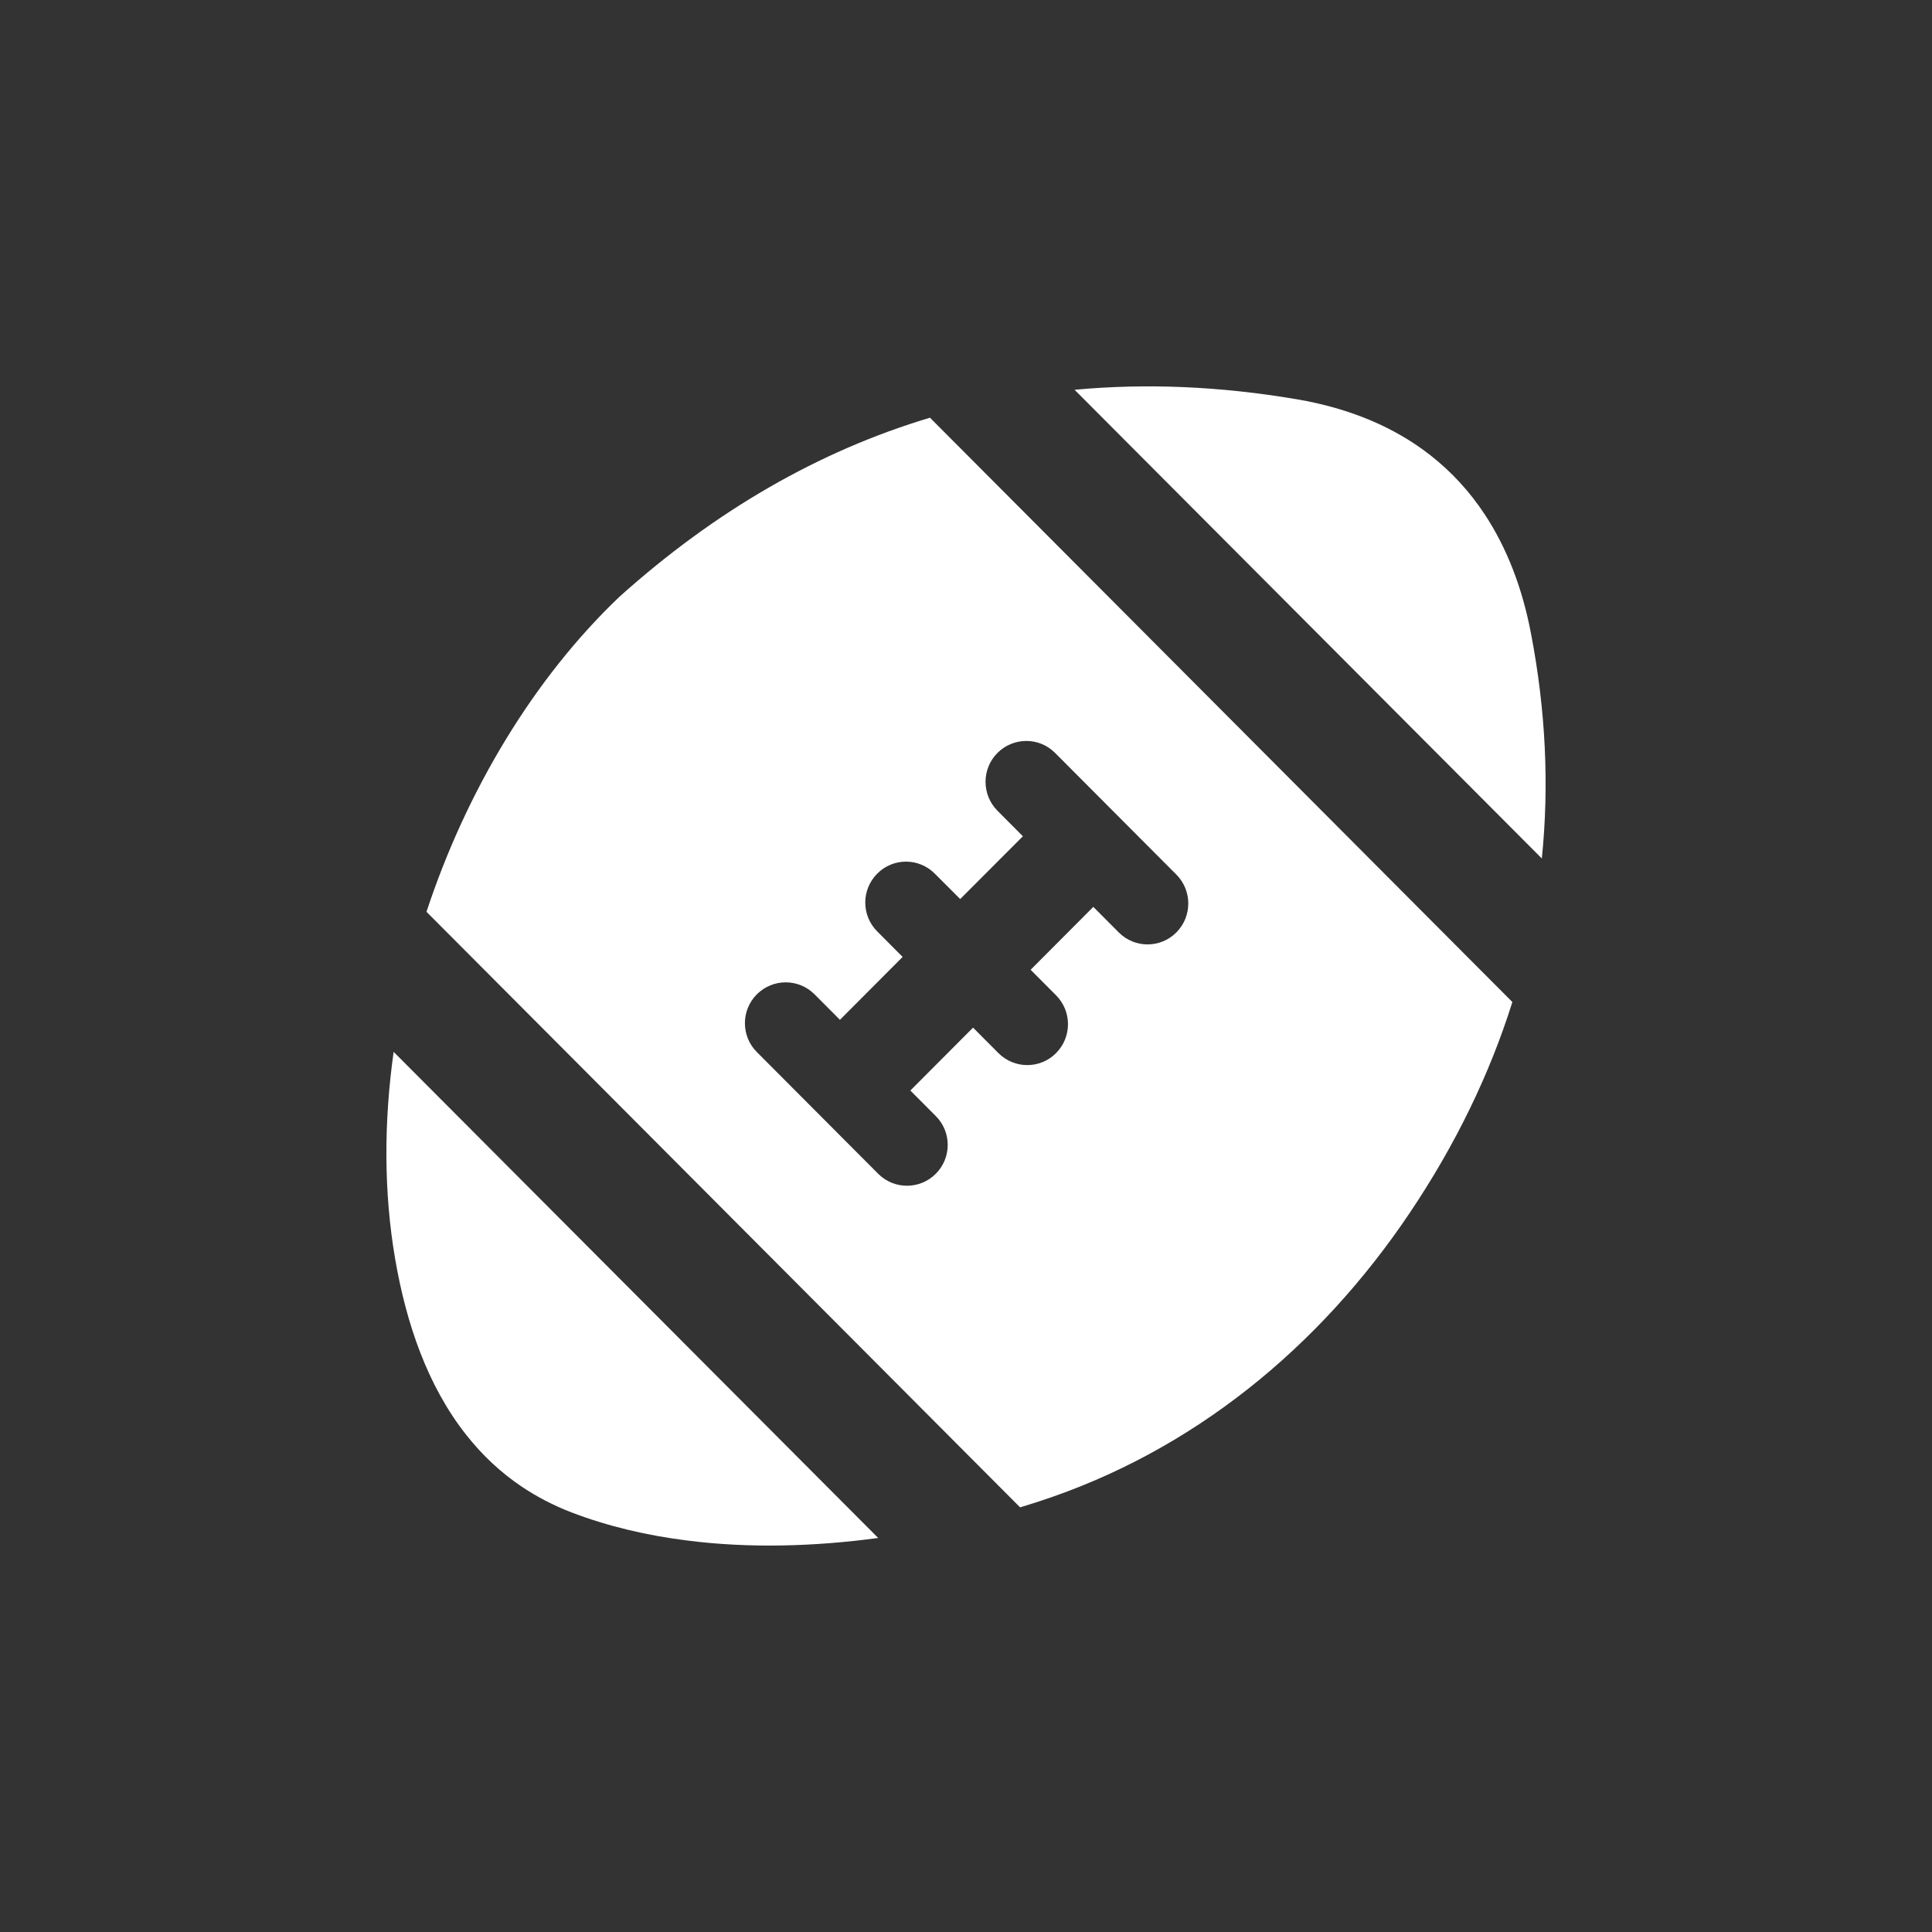 <svg width="20" height="20" viewBox="0 0 20 20" fill="none" xmlns="http://www.w3.org/2000/svg">
<rect x="0" y="0" width="20" height="20" fill="#333333" stroke="none"/>
<path d="M15.848 6.554C15.758 6.083 15.598 5.671 15.37 5.325C15.215 5.09 15.028 4.886 14.809 4.714C14.439 4.424 13.977 4.227 13.423 4.133C12.628 3.998 11.862 3.966 11.124 4.035L15.961 8.887C16.038 8.132 16.002 7.354 15.848 6.554Z" fill="white"/>
<path d="M6.413 6.177C5.529 7.019 4.829 8.182 4.415 9.439L10.56 15.604C10.625 15.584 10.69 15.564 10.754 15.543C12.351 15.024 13.662 13.943 14.594 12.555C15.066 11.852 15.42 11.124 15.656 10.373L9.627 4.324C8.475 4.669 7.404 5.288 6.413 6.177ZM9.081 9.642C8.916 9.477 8.916 9.209 9.081 9.044C9.245 8.878 9.512 8.878 9.677 9.044L9.94 9.307L10.589 8.657L10.326 8.393C10.161 8.227 10.161 7.959 10.326 7.794C10.491 7.629 10.758 7.629 10.922 7.794L12.178 9.054C12.342 9.219 12.342 9.487 12.178 9.652C12.013 9.818 11.746 9.818 11.581 9.652L11.318 9.388L10.669 10.039L10.932 10.303C11.097 10.469 11.097 10.736 10.932 10.902C10.768 11.067 10.501 11.067 10.336 10.902L10.073 10.638L9.424 11.289L9.687 11.553C9.852 11.718 9.852 11.986 9.687 12.151C9.522 12.316 9.255 12.316 9.091 12.151L7.835 10.891C7.67 10.726 7.67 10.458 7.835 10.293C8 10.128 8.267 10.128 8.432 10.293L8.695 10.557L9.344 9.906L9.081 9.642Z" fill="white"/>
<path d="M4.09 13.029C4.205 13.702 4.427 14.348 4.825 14.852C4.987 15.058 5.179 15.241 5.404 15.392C5.559 15.495 5.728 15.584 5.915 15.656C6.292 15.8 6.695 15.895 7.111 15.947C7.756 16.03 8.433 16.01 9.091 15.921L4.075 10.889C3.973 11.612 3.972 12.339 4.09 13.029Z" fill="white"/>
</svg>
